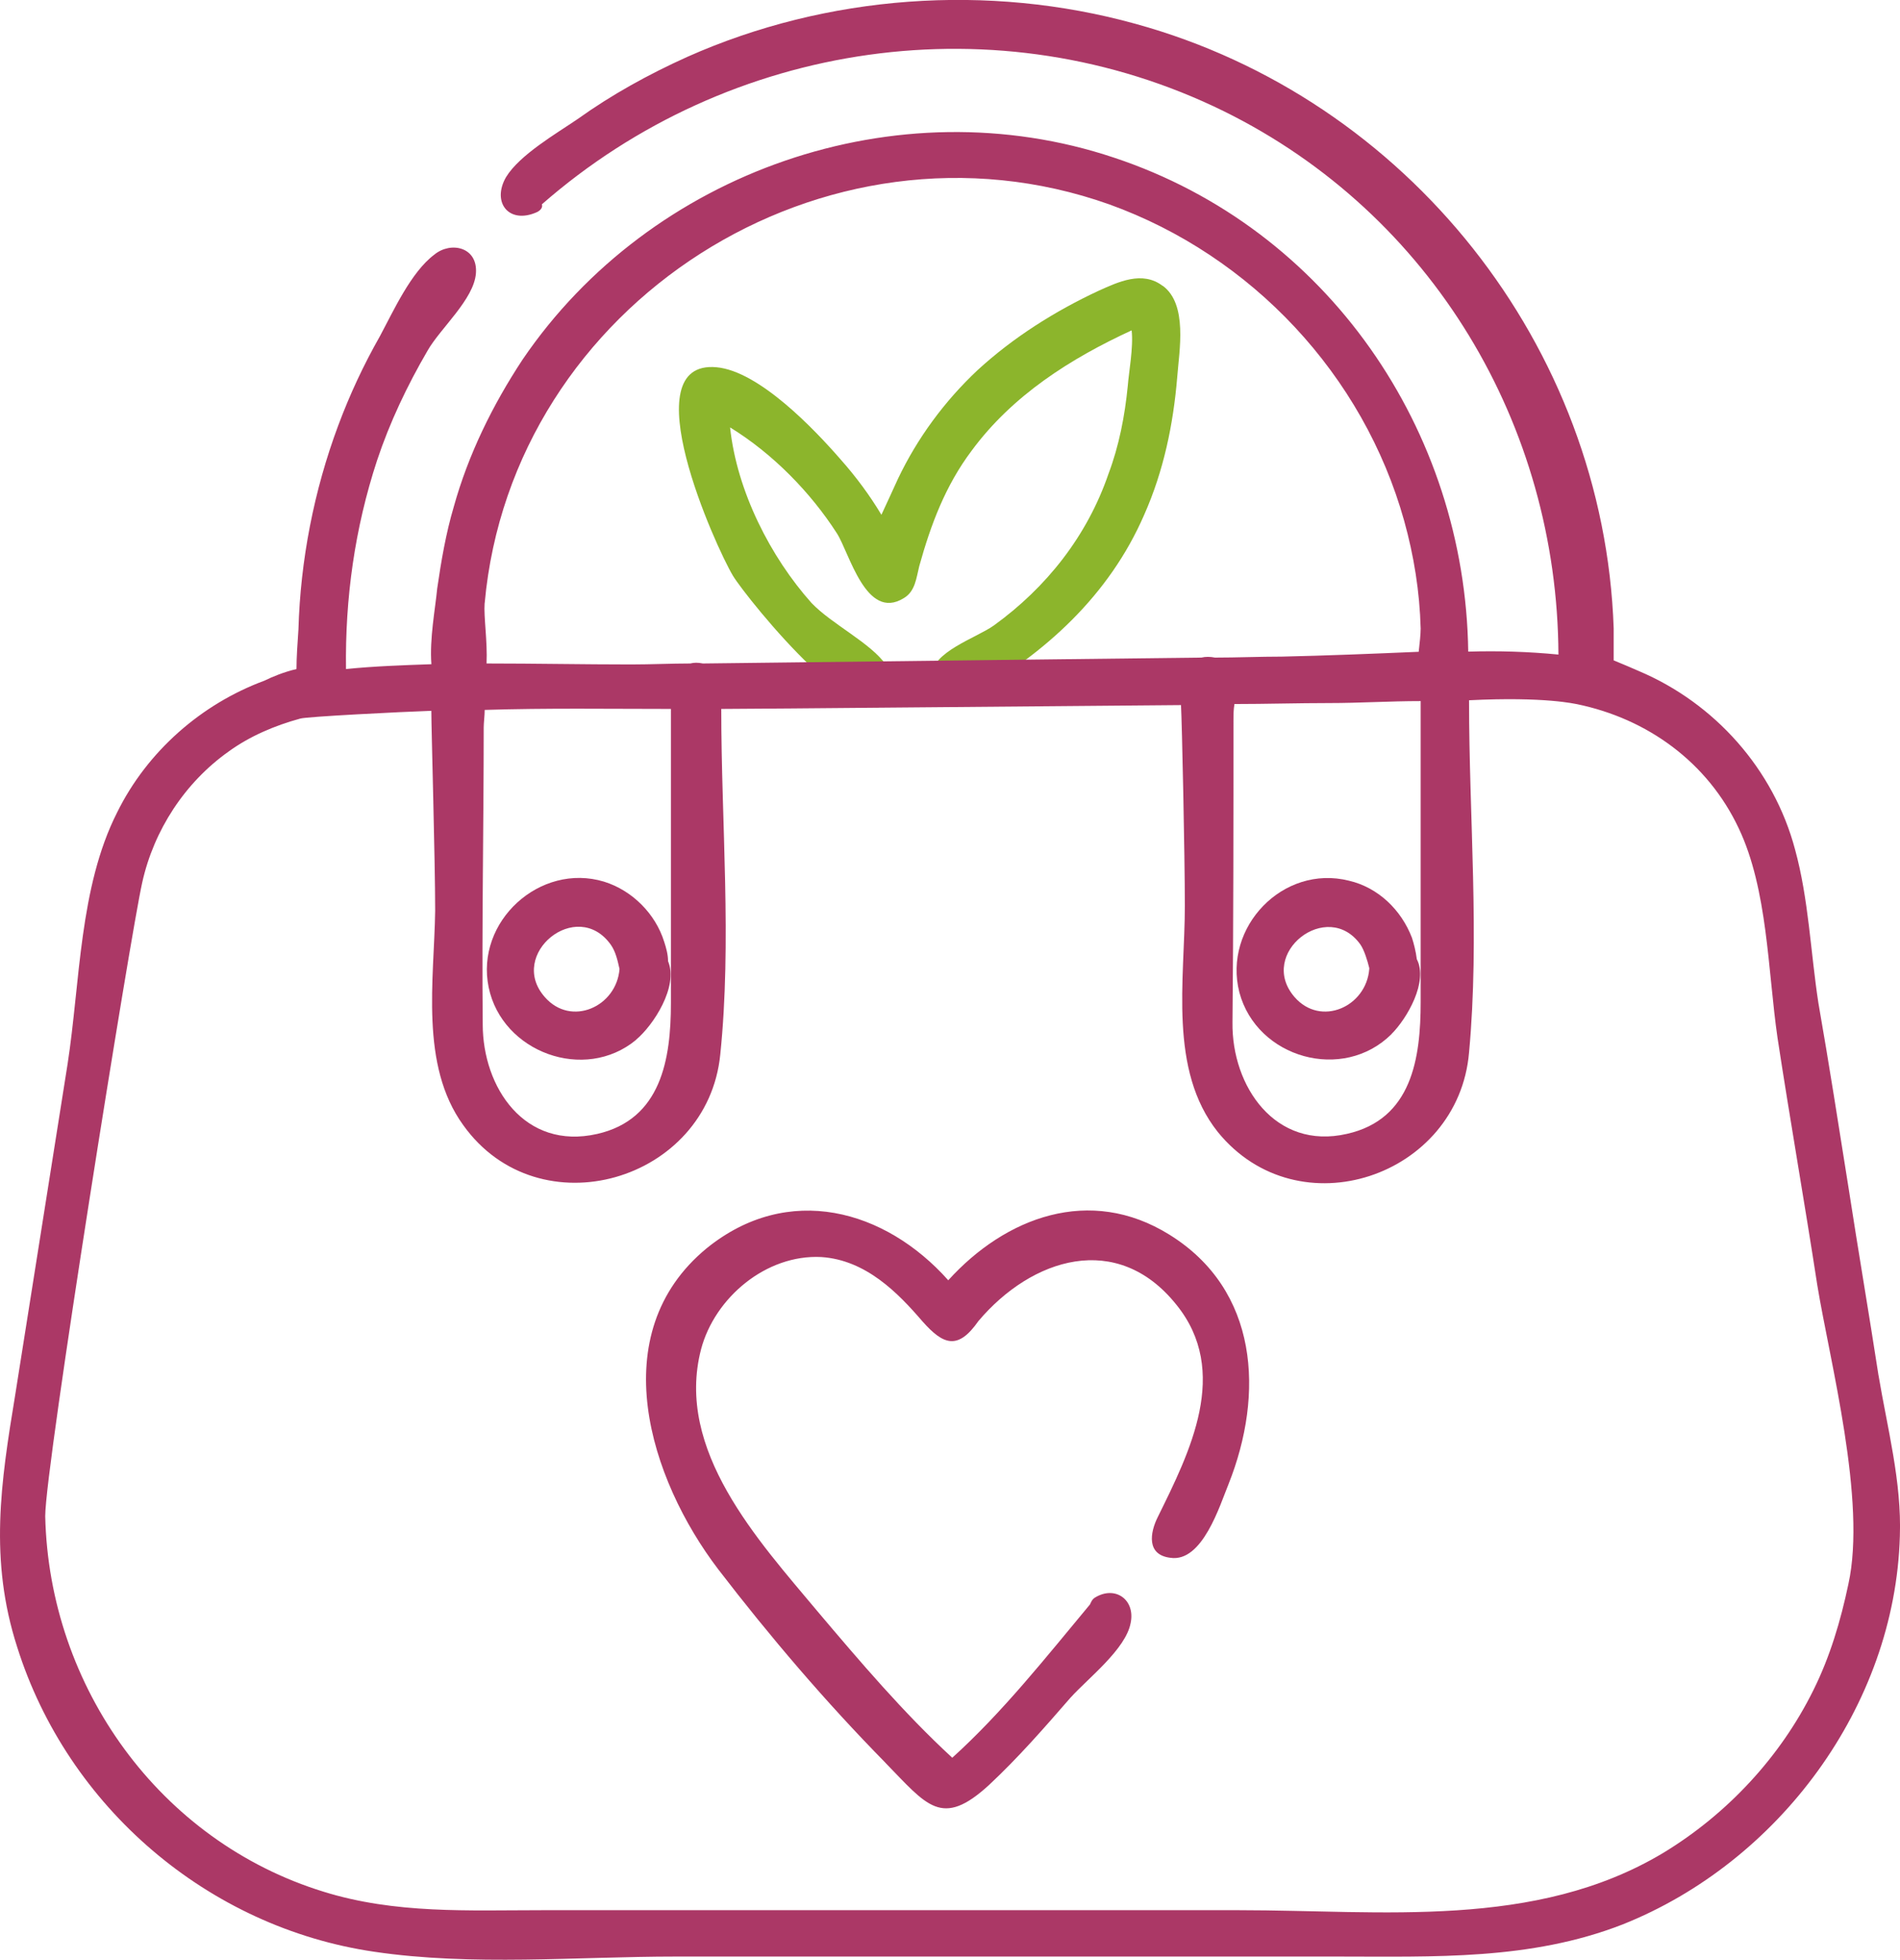 <?xml version="1.0" encoding="UTF-8"?><svg id="a" xmlns="http://www.w3.org/2000/svg" width="252.1" height="259.95" viewBox="0 0 252.1 259.95"><path d="M154.27,37.92c-2.7-2.06-5.92-.51-8.49.64-5.79,2.7-11.33,6.18-16.09,10.55-4.38,4.12-7.98,9.01-10.55,14.41-.64,1.42-1.42,3.09-2.19,4.76-1.54-2.57-3.35-5.02-5.41-7.34-3.47-3.99-10.81-11.71-16.47-12.23-11.33-1.03-.13,23.81,2.19,27.67,1.8,2.96,18.92,24.32,21.49,15.19.39-1.54-.26-2.19-1.16-3.35-2.06-2.96-7.21-5.41-9.91-8.24-5.41-6.05-9.91-14.8-10.81-23.29,5.66,3.47,10.68,8.62,14.16,14.03,1.67,2.57,3.86,11.71,8.88,8.62,1.54-.9,1.67-2.7,2.06-4.25,1.54-5.53,3.47-10.68,6.95-15.31,5.41-7.34,13.13-12.23,21.23-15.96.26,2.19-.39,5.66-.51,7.34-.39,3.99-1.16,7.98-2.57,11.71-2.83,8.24-8.24,15.06-15.19,20.08-2.32,1.67-8.24,3.47-8.37,6.82-.13,2.45,1.93,3.22,3.99,2.96h.51c.26,0,.51-.26.64-.39,10.04-5.66,18.53-13.38,23.17-24.07,2.57-5.79,3.86-11.97,4.38-18.27.26-3.47,1.42-9.65-1.93-12.1Z" style="fill:#8cb52c;"/><path d="M249.25,182.44c-1.29-8.37-2.7-16.6-3.99-24.97-1.29-8.11-2.57-16.34-3.99-24.45-1.03-6.69-1.29-13.77-3.09-20.33-2.83-10.68-10.68-19.43-20.72-23.68-.9-.39-2.06-.9-3.35-1.42v-4.25c-1.29-37.45-27.41-70.27-63.45-80.18-19.56-5.41-40.93-3.86-59.46,4.38-5.15,2.32-10.04,5.02-14.54,8.24-2.83,1.93-7.72,4.76-9.52,7.72-1.93,3.35.39,6.31,4.12,4.63.51-.26.77-.64.64-1.03C96.74,5.36,132.52.08,162.38,14.75c27.67,13.64,44.27,41.7,44.4,72.07-3.99-.39-7.98-.51-11.97-.39-.39-29.34-18.66-56.11-46.97-65.51-28.83-9.65-61.52,1.8-78.5,26.77-3.99,6.05-7.21,12.61-9.14,19.56-1.03,3.47-1.67,7.21-2.19,10.81-.26,2.7-1.03,6.69-.77,10.04-3.73.13-7.59.26-11.33.64-.13-9.39,1.16-18.66,4.12-27.67,1.67-5.02,3.99-9.91,6.69-14.54,1.67-2.96,6.18-6.82,6.43-10.3s-3.35-4.25-5.53-2.45c-3.09,2.32-5.41,7.46-7.21,10.81-2.19,3.86-3.99,7.72-5.53,11.84-3.22,8.62-5.02,17.89-5.28,27.03-.13,1.93-.26,3.73-.26,5.28-1.67.39-3.22,1.03-4.25,1.54-8.37,3.09-15.57,9.39-19.56,17.5-5.02,9.91-4.89,22.52-6.56,33.33-2.32,14.67-4.63,29.21-6.95,43.89-1.93,11.71-3.47,21.88.26,33.46,6.69,21.23,25.35,37.19,47.36,40.41,13,1.93,26.9.64,40.02.64h87.77c12.87,0,25.61.51,37.84-4.25,20.72-8.24,36.16-28.96,36.81-51.48.26-7.21-1.67-14.41-2.83-21.36ZM57.23,94.29c0,2.32.51,19.82.51,26.51-.13,9.14-2.06,20.46,3.73,28.44,10.04,14.03,32.43,7.46,34.1-9.39,1.54-14.93.13-30.76.13-45.82,4.38,0,45.04-.39,61-.51.13,2.32.51,19.95.51,26.64,0,9.78-2.19,21.75,4.38,29.99,10.68,13.13,31.92,5.92,33.33-10.55,1.42-15.31,0-31.27,0-46.59v-.13c10.17-.51,14.16.51,14.29.51,9.39,1.93,17.37,7.72,21.49,16.47,3.86,8.11,3.86,18.92,5.15,27.8,1.67,10.94,3.6,21.88,5.28,32.82,1.67,10.17,6.56,28.57,4.12,39.64-1.03,4.89-2.45,9.65-4.63,14.03-4.38,8.88-11.45,16.47-19.95,21.62-16.99,10.17-37.32,7.59-56.24,7.59h-92.53c-9.78,0-19.43.51-28.96-2.45-21.75-6.69-36.42-27.16-36.94-49.81,0-6.56,11.33-77.22,12.87-84.04,1.54-6.95,5.66-13.26,11.45-17.37,2.83-2.06,6.18-3.47,9.52-4.38.77-.26,13.51-.9,17.37-1.03ZM64.31,80c3.6-39.77,45.17-66.28,82.88-52.89,18.92,6.82,33.72,22.65,39.12,41.96,1.29,4.63,2.06,9.39,2.19,14.29,0,.77-.13,1.93-.26,3.09-6.05.26-12.23.51-18.15.64-2.96,0-5.92.13-8.88.13-.64-.13-1.29-.13-1.8,0-11.07.13-22.14.26-33.2.39-10.94.13-22.01.26-32.95.39-.64-.13-1.16-.13-1.67,0-2.57,0-5.15.13-7.85.13-6.31,0-12.74-.13-19.18-.13.13-2.96-.39-6.18-.26-7.98ZM163.79,93.38c4.25,0,8.37-.13,12.61-.13,3.99,0,7.98-.26,12.1-.26v39.9c0,7.46-1.16,15.57-9.78,17.5-9.52,2.19-15.31-6.31-15.19-14.8.13-13.38.13-26.77.13-40.15,0-.51,0-1.29.13-2.06ZM89.02,94.03v39c0,7.46-1.29,15.44-9.78,17.37-9.65,2.19-15.19-6.18-15.19-14.54-.13-13.13.13-26.25.13-39.38,0-.64.13-1.54.13-2.32,8.24-.26,16.47-.13,24.71-.13Z" style="fill:#ab3866;"/><path d="M84.39,137.91c2.32-1.93,5.66-7.08,4.25-10.42,0-.9-.26-1.8-.51-2.57-1.16-3.73-4.25-6.82-7.98-7.98-8.49-2.57-17.12,5.28-15.31,14.03,1.8,8.62,12.74,12.61,19.56,6.95ZM81.04,125.3c.64.9.9,2.06,1.16,3.22h0c-.39,5.02-6.43,7.72-9.91,3.73-5.02-5.66,4.25-13.26,8.75-6.95Z" style="fill:#ab3866;"/><path d="M184.64,137.14c2.06-2.06,4.89-6.95,3.35-9.91-.13-1.03-.39-2.06-.64-2.83-1.42-3.73-4.5-6.69-8.37-7.59-8.75-2.19-16.73,6.18-14.54,14.8,2.32,8.75,13.77,11.97,20.21,5.53ZM180.52,125.3c.51.77.9,2.06,1.16,3.09v.13c-.39,5.02-6.43,7.72-9.91,3.73-5.02-5.79,4.38-13.13,8.75-6.95Z" style="fill:#ab3866;"/><path d="M117.46,233.79c5.53,5.66,7.46,8.75,13.77,2.96,3.86-3.6,7.34-7.59,10.81-11.58,2.32-2.57,7.34-6.43,7.98-9.91.64-3.09-2.06-5.02-4.76-3.35-.39.26-.51.64-.64.9-5.79,6.95-11.58,14.29-18.27,20.33-6.43-5.92-12.23-12.74-17.89-19.43-7.85-9.39-18.92-21.36-15.44-34.75,1.8-6.82,8.62-12.61,15.96-12.23,5.92.39,10.17,4.76,13.38,8.49,2.83,3.22,4.76,3.86,7.46,0h0c7.08-8.37,18.4-11.97,26.25-2.19,7.21,8.88,1.8,19.56-2.45,28.18-1.03,2.06-1.54,5.02,1.67,5.41,4.25.64,6.56-6.95,7.72-9.78,4.76-11.97,3.99-25.74-7.85-33.08-10.55-6.56-21.75-2.32-29.34,6.05-8.37-9.39-21.23-13-32.05-4.25-13.77,11.33-7.59,30.63,1.54,42.6,6.82,8.88,14.29,17.63,22.14,25.61Z" style="fill:#ab3866;"/></svg>
